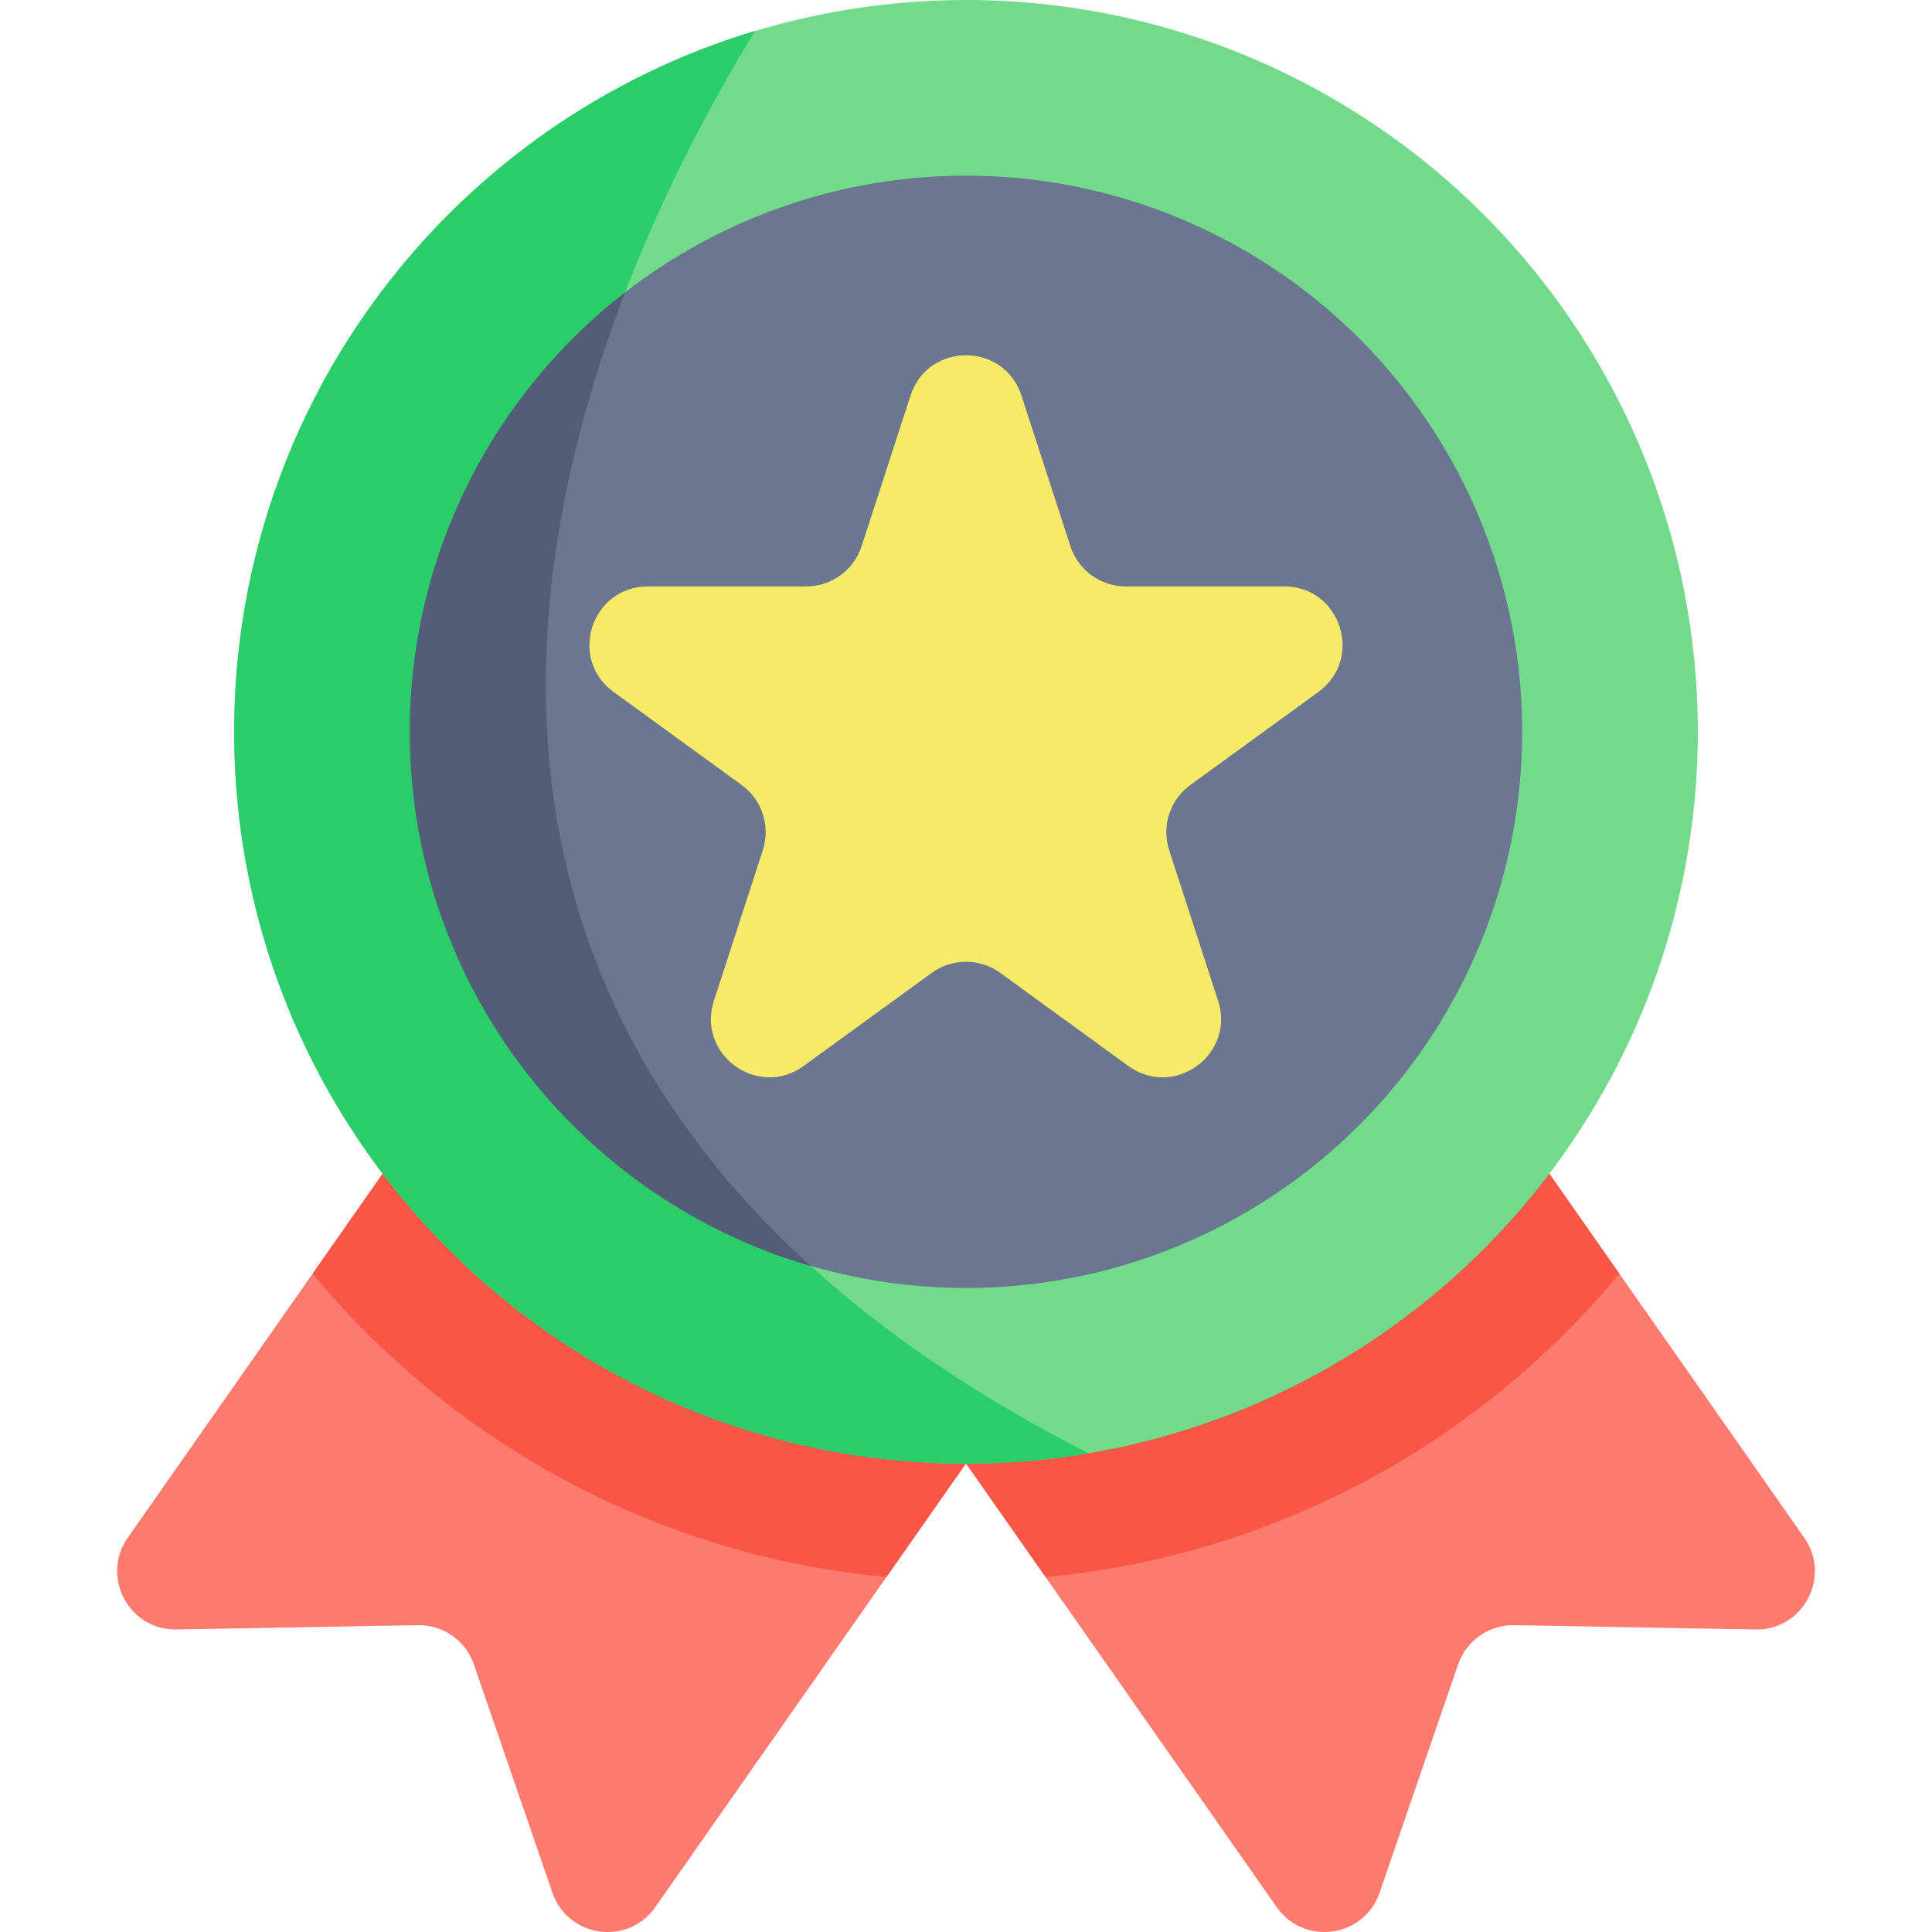<svg id="Capa_1" enable-background="new 0 0 512 512" height="512" viewBox="0 0 512 512" width="512" xmlns="http://www.w3.org/2000/svg"><g><path d="m307.536 314.212-72.626 103.721-61.252 87.473c-7.243 10.344-23.172 8.109-27.272-3.844l-20.792-60.448c-2.174-6.337-8.191-10.551-14.888-10.427l-63.92 1.144c-12.621.226-20.173-13.971-12.93-24.316l48.981-69.957 84.897-121.236z" fill="#fd7a6e"/><path d="m307.536 314.212-72.626 103.721c-61.046-5.677-115.023-35.741-152.073-80.374l84.897-121.236z" fill="#f85647"/><path d="m465.214 431.832-63.92-1.144c-6.697-.124-12.714 4.09-14.888 10.427l-20.792 60.448c-4.101 11.952-20.029 14.188-27.272 3.844l-61.251-87.473-72.626-103.721 139.802-97.889 84.897 121.236 48.981 69.957c7.242 10.343-.31 24.541-12.931 24.315z" fill="#fd7a6e"/><path d="m429.163 337.559c-37.05 44.633-91.027 74.697-152.073 80.374l-72.626-103.721 139.802-97.889z" fill="#f85647"/><circle cx="256" cy="193.94" fill="#73da8c" r="193.94"/><path d="m288.506 385.169c-10.571 1.782-21.43 2.71-32.506 2.71-107.11 0-193.944-86.834-193.944-193.945 0-87.678 58.192-161.768 138.061-185.764-44.304 72.153-133.044 263.965 88.389 376.999z" fill="#29ce69"/><circle cx="256" cy="193.94" fill="#6b7790" r="147.394"/><path d="m214.829 335.499c-61.365-17.814-106.224-74.449-106.224-141.564 0-47.363 22.347-89.513 57.069-116.466-28.417 73.873-41.089 176.141 49.155 258.03z" fill="#525e77"/><path d="m270.698 104.831 12.964 39.901c2.069 6.368 8.003 10.679 14.698 10.679h41.954c14.971 0 21.196 19.158 9.084 27.958l-33.941 24.66c-5.417 3.935-7.683 10.911-5.614 17.279l12.964 39.901c4.626 14.238-11.67 26.079-23.782 17.279l-33.941-24.66c-5.417-3.935-12.751-3.935-18.168 0l-33.941 24.66c-12.112 8.8-28.408-3.04-23.782-17.279l12.964-39.901c2.069-6.368-.198-13.343-5.614-17.279l-33.941-24.66c-12.112-8.8-5.887-27.958 9.084-27.958h41.954c6.695 0 12.629-4.311 14.698-10.679l12.964-39.901c4.626-14.238 24.77-14.238 29.396 0z" fill="#f8ea69"/></g></svg>